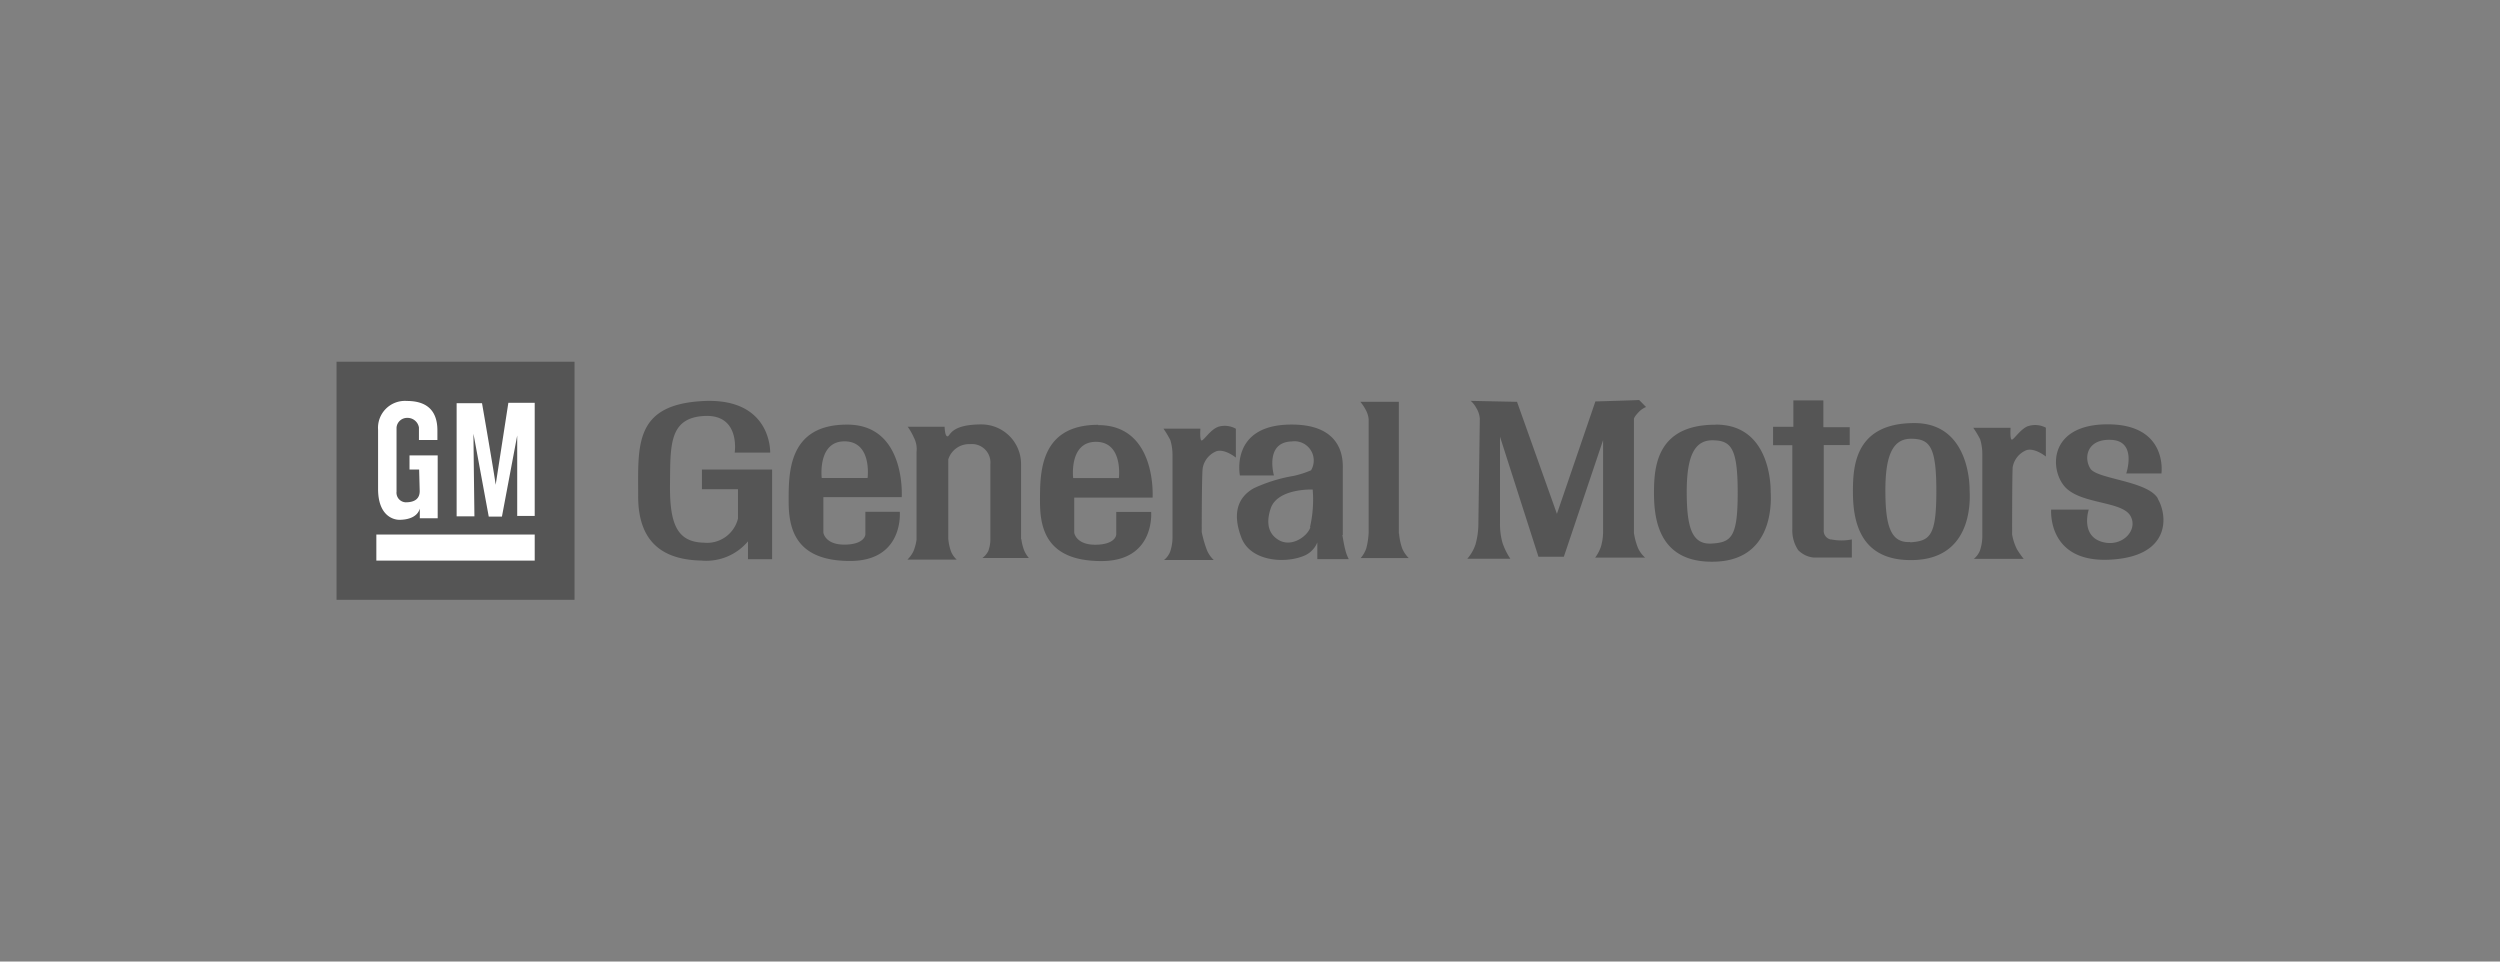 <svg id="Layer_1" data-name="Layer 1" xmlns="http://www.w3.org/2000/svg" viewBox="0 0 260 100"><rect x="0" y="0" width="260" height="100" fill="#808080" stroke="none"/><defs><style>.cls-1{fill:#555;}.cls-2{fill:#fff;}</style></defs><title>14</title><path class="cls-1" d="M59.75,62.38V37.62H35V62.38H59.75Z"/><path class="cls-2" d="M43.66,53.89v-1c-.22.82-1.11,1.17-2.13,1.17-.61,0-2.21-.41-2.21-3.21V44.7a2.8,2.8,0,0,1,3-3c1.86,0,3.17.81,3.17,3.06v1H43.57l0-1.3a1.2,1.2,0,0,0-1.22-1,1.1,1.1,0,0,0-1.11,1v6.67a1,1,0,0,0,.95,1.11c1,0,1.46-.42,1.46-1.17l-.06-2.24h-1V47.36h2.93l0,6.54H43.66ZM55.61,58.3V55.59H39.14V58.3Zm-1.82-4.6V45.29L52.2,53.73H50.83l-1.59-8.62c0,.64.1,8.59.1,8.59H47.49V41.93h2.64s1.32,7.61,1.42,8.49l1.32-8.53,2.74,0,0,11.77H53.78Z"/><path class="cls-1" d="M224.41,51.83c-1.07-1.82-6.28-2-7-3.08s-.42-3.16,2.22-3,1.5,3.49,1.5,3.49h3.66s.72-5.13-5.63-5.11-6,5.09-4.21,6.7,5.77,1.32,6.62,2.83-.94,3.37-3.07,2.66S217.23,53,217.23,53h-3.91s-.43,5.48,6,5.21,6.16-4.52,5.09-6.34Zm-34,4.28a.92.92,0,0,1-.74-1V46.29h2.7V44.43h-2.74V41.64h-3.12v2.75l-2.11,0v1.91h2s0,8.21,0,8.73A3.71,3.71,0,0,0,187,57.2a2.58,2.58,0,0,0,1.59.78h4V56.1a5.53,5.53,0,0,1-2.15,0Zm-12-11.94c-5.76,0-6.34,3.89-6.39,6.56s.11,7.93,6.44,7.68,5.69-6.93,5.69-7.3S184.2,44.14,178.44,44.16ZM178,56.53c-2.07.12-2.58-1.76-2.58-5.38s.76-5.38,2.7-5.36,2.6.84,2.6,5.46S180.07,56.41,178,56.53ZM199.1,44c-5.76,0-6.34,3.89-6.39,6.56s.11,7.94,6.44,7.68,5.69-6.93,5.69-7.3S204.86,44,199.1,44Zm-.44,12.37c-2.07.12-2.58-1.76-2.58-5.38s.76-5.38,2.7-5.36,2.6.84,2.6,5.46S200.74,56.27,198.66,56.4ZM170.48,42.8a2.16,2.16,0,0,1,.71-.47s-.73-.75-.73-.73-4.54.15-4.54.15l-4,11.69-4.15-11.65-4.81-.1a3,3,0,0,1,.6.78,2.46,2.46,0,0,1,.34,1.06c0,.25-.15,11-.15,11a8,8,0,0,1-.3,2.1,4.43,4.43,0,0,1-.85,1.48h4.48a6.73,6.73,0,0,1-.83-1.69,7.11,7.11,0,0,1-.25-2v-9l4,12.48h2.64l4.08-12.12v9.63a5.58,5.58,0,0,1-.22,1.43,4.19,4.19,0,0,1-.6,1.15h5.19a3,3,0,0,1-.74-1,7.08,7.08,0,0,1-.42-1.56V43.55C170,43.32,170.21,43.08,170.48,42.8Zm-25,12.7,0-13.71h-4a5.11,5.11,0,0,1,.61.94,2.44,2.44,0,0,1,.25.87c0,.21,0,11.79,0,11.79a7.78,7.78,0,0,1-.25,1.65,3.1,3.1,0,0,1-.58,1l5,0a3.15,3.15,0,0,1-.68-1,6.26,6.26,0,0,1-.33-1.57Zm-5.83.14s0-6.12,0-6.8.33-4.87-5.7-4.68-5,5.29-5,5.29h3.54s-1-3.47,1.86-3.54a2,2,0,0,1,2,3,9.89,9.89,0,0,1-1.8.58,16.15,16.15,0,0,0-4.16,1.29c-1.77,1-2.2,2.76-1.28,5.15s4.34,2.7,6.36,1.93A2.52,2.52,0,0,0,137,56.41l0,1.74h3.27a4.17,4.17,0,0,1-.35-.93C139.74,56.54,139.61,55.64,139.61,55.64Zm-3.37-.82c-.25.9-1.92,2.16-3.3,1.34s-1.15-2.29-.84-3.25c.69-2.15,4.38-2,4.38-2A12.75,12.75,0,0,1,136.24,54.82Z"/><path class="cls-1" d="M126.68,44.4c-.75.25-1.45,1.35-1.69,1.41s-.15-1.23-.15-1.23H121a10.94,10.94,0,0,1,.71,1.18,5.16,5.16,0,0,1,.23,1.56V56a4.68,4.68,0,0,1-.25,1.39,2.14,2.14,0,0,1-.63.85l5.17,0a3.08,3.08,0,0,1-.7-1,12.38,12.38,0,0,1-.55-1.9s0-6,.1-6.64a2.33,2.33,0,0,1,1.45-1.78c.88-.25,2,.67,2,.67v-3a2.36,2.36,0,0,0-1.85-.2Zm84.26-.09c-.75.25-1.45,1.35-1.69,1.41s-.15-1.23-.15-1.23h-3.88a11,11,0,0,1,.71,1.18,5.16,5.16,0,0,1,.23,1.56v8.65a4.65,4.65,0,0,1-.25,1.39,2.13,2.13,0,0,1-.63.85l5.18,0a11.1,11.1,0,0,1-.7-1,5.65,5.65,0,0,1-.5-1.53s0-6.4.06-7a2.34,2.34,0,0,1,1.45-1.78c.88-.25,2,.67,2,.67v-3A2.38,2.38,0,0,0,210.95,44.31ZM106.19,56.08V48.2a4.12,4.12,0,0,0-4.12-4.06c-3.23,0-3.23,1.2-3.52,1.24s-.31-1-.31-1H94.4a6.38,6.38,0,0,1,.65,1.14A2.58,2.58,0,0,1,95.32,47s0,8.84,0,9.13a5.16,5.16,0,0,1-.3,1.15,3,3,0,0,1-.65.92l5.13,0a2.29,2.29,0,0,1-.59-.84,5.11,5.11,0,0,1-.29-1.36V47.78a2.27,2.27,0,0,1,2.28-1.59A1.92,1.92,0,0,1,103,48.26c0,.84,0,7.81,0,7.81a3.66,3.66,0,0,1-.21,1.22,2,2,0,0,1-.62.74H107a3,3,0,0,1-.5-.82,5.23,5.23,0,0,1-.28-1.14ZM88.08,44.16c-6.14,0-6.06,5.07-6.06,8s.78,6.18,6.39,6.18,5.17-5.11,5.17-5.11H90v2.32c0,.31-.36,1.09-2.2,1.09s-2.17-1.07-2.17-1.3V51.7h8.15s.47-7.54-5.66-7.54Zm2.14,5.55-4.76,0S85,45.87,87.86,45.9,90.23,49.71,90.23,49.71Zm24-5.53c-6.14,0-6.06,5.07-6.06,8s.78,6.17,6.39,6.17,5.17-5.11,5.17-5.11h-3.63v2.32c0,.31-.36,1.09-2.2,1.09s-2.17-1.07-2.17-1.3v-3.6h8.15s.47-7.54-5.66-7.54Zm2.14,5.54-4.75,0s-.46-3.79,2.39-3.77,2.36,3.81,2.36,3.81ZM73,50.88h3.75s0,2.74,0,3.05a3.31,3.31,0,0,1-3.54,2.51c-2.83-.06-3.57-2-3.53-6.06s-.12-6.95,3.61-7.12,3.12,3.81,3.12,3.81h3.69s.19-5.74-7-5.36-6.73,4.64-6.73,9.92,3.17,6.6,6.59,6.67a5.67,5.67,0,0,0,4.83-2v1.86l2.51,0V48.83H73v2.05Z"/></svg>
